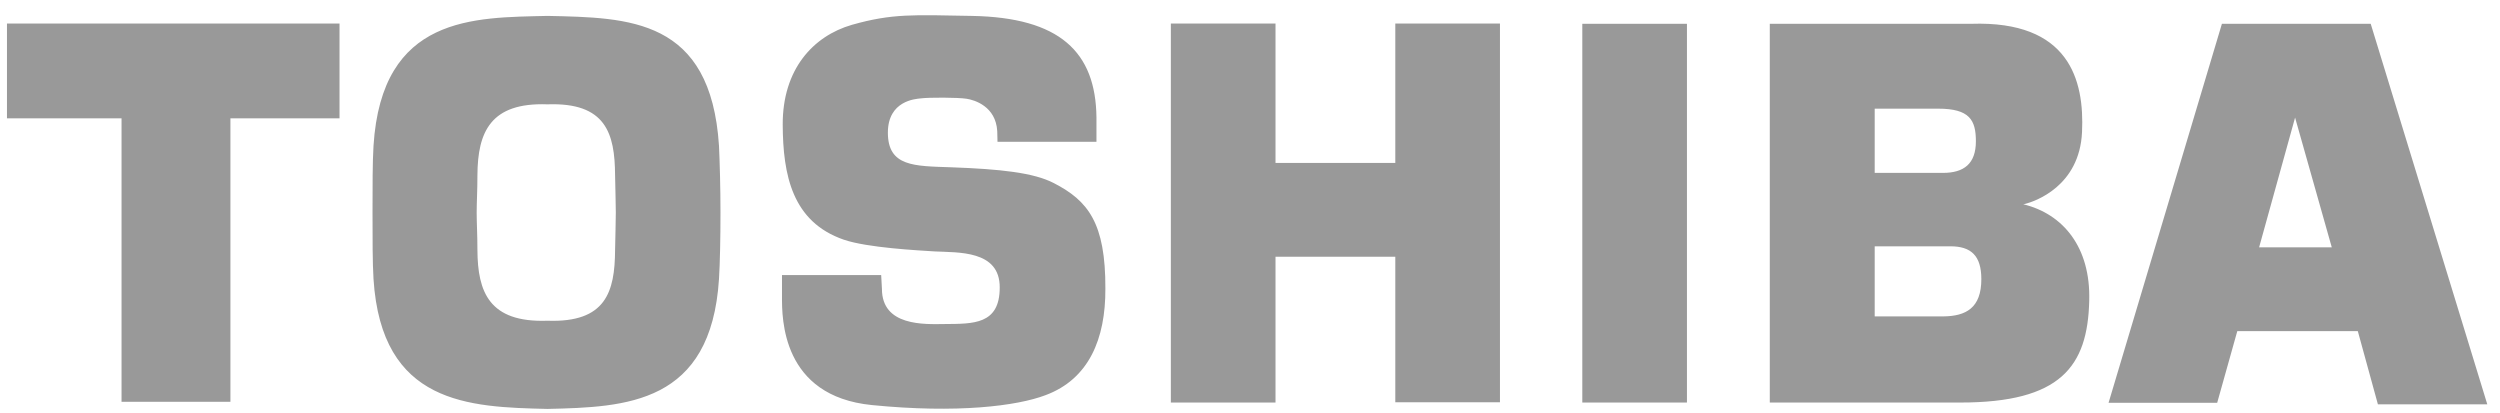 <svg xmlns="http://www.w3.org/2000/svg" width="127" height="21" viewBox="0 0 127 21" fill="none"><path opacity="0.8" d="M53.533 9.301C52.512 8.77 50.824 8.589 48.317 8.498C46.452 8.434 45.104 8.472 45.104 6.738C45.104 5.106 46.528 5.028 46.73 5.003C47.196 4.938 48.682 4.951 49.098 5.016C49.514 5.08 50.585 5.404 50.66 6.66L50.673 7.204H55.7V5.961C55.662 2.646 53.848 0.885 49.363 0.808C46.414 0.756 45.331 0.678 43.277 1.261C41.312 1.831 39.75 3.514 39.762 6.336C39.775 8.887 40.241 11.269 42.862 12.175C44.071 12.59 46.666 12.719 47.46 12.771C48.657 12.836 50.799 12.693 50.786 14.61C50.786 16.5 49.426 16.448 47.989 16.461C46.956 16.474 44.802 16.578 44.802 14.674L44.764 13.975H39.725V15.089C39.725 16.15 39.699 20.125 44.298 20.578C48.607 21.006 51.656 20.63 53.117 20.073C55.309 19.258 56.166 17.225 56.153 14.661C56.166 11.321 55.271 10.194 53.533 9.301ZM27.819 0.808H27.806C24.09 0.898 19.39 0.769 18.974 7.411C18.924 8.226 18.924 9.482 18.924 10.79C18.924 12.098 18.924 13.354 18.974 14.169C19.378 20.539 23.812 20.682 27.806 20.773H27.819C31.813 20.682 36.121 20.526 36.525 14.169C36.575 13.354 36.6 12.098 36.6 10.79C36.6 9.482 36.562 8.226 36.525 7.411C36.109 0.924 31.951 0.898 27.819 0.808ZM31.246 12.706C31.233 14.83 30.779 16.396 27.819 16.293H27.806C24.846 16.396 24.266 14.83 24.253 12.706C24.253 11.929 24.215 11.334 24.215 10.803C24.215 10.272 24.253 9.677 24.253 8.9C24.266 6.699 24.921 5.197 27.806 5.3H27.819C30.779 5.197 31.233 6.776 31.246 8.9C31.258 9.677 31.283 10.272 31.283 10.803C31.283 11.334 31.258 11.929 31.246 12.706ZM0.354 6.012H6.174V20.41H11.705V6.012H17.248V1.196H0.354V6.012ZM80.381 1.209H85.697V20.449H80.381V1.209ZM120.432 1.209H112.873L107.115 20.462H112.633L113.654 16.823H119.777L120.797 20.539H126.354L120.432 1.209ZM114.763 12.564L116.59 5.974L118.454 12.564H114.763ZM102.781 10.376C102.781 10.376 102.806 10.376 102.857 10.363C103.386 10.233 105.641 9.456 105.767 6.712C105.893 4.057 105.112 1.041 100.136 1.209H89.905V20.449H99.581C104.671 20.449 106.057 18.636 106.133 15.27C106.208 12.564 104.81 10.868 102.781 10.376ZM95.235 5.52H98.46C100.06 5.52 100.375 6.103 100.375 7.178C100.375 8.317 99.77 8.783 98.699 8.783H95.235V5.52ZM98.725 16.073H95.235V12.512H99.077C100.123 12.512 100.652 12.978 100.652 14.182C100.652 15.645 99.871 16.06 98.725 16.073ZM70.881 8.278H64.796V1.196H59.479V20.449H64.796V13.043H70.881V20.436H76.198V1.196H70.881V8.278Z" fill="#808080"></path></svg>